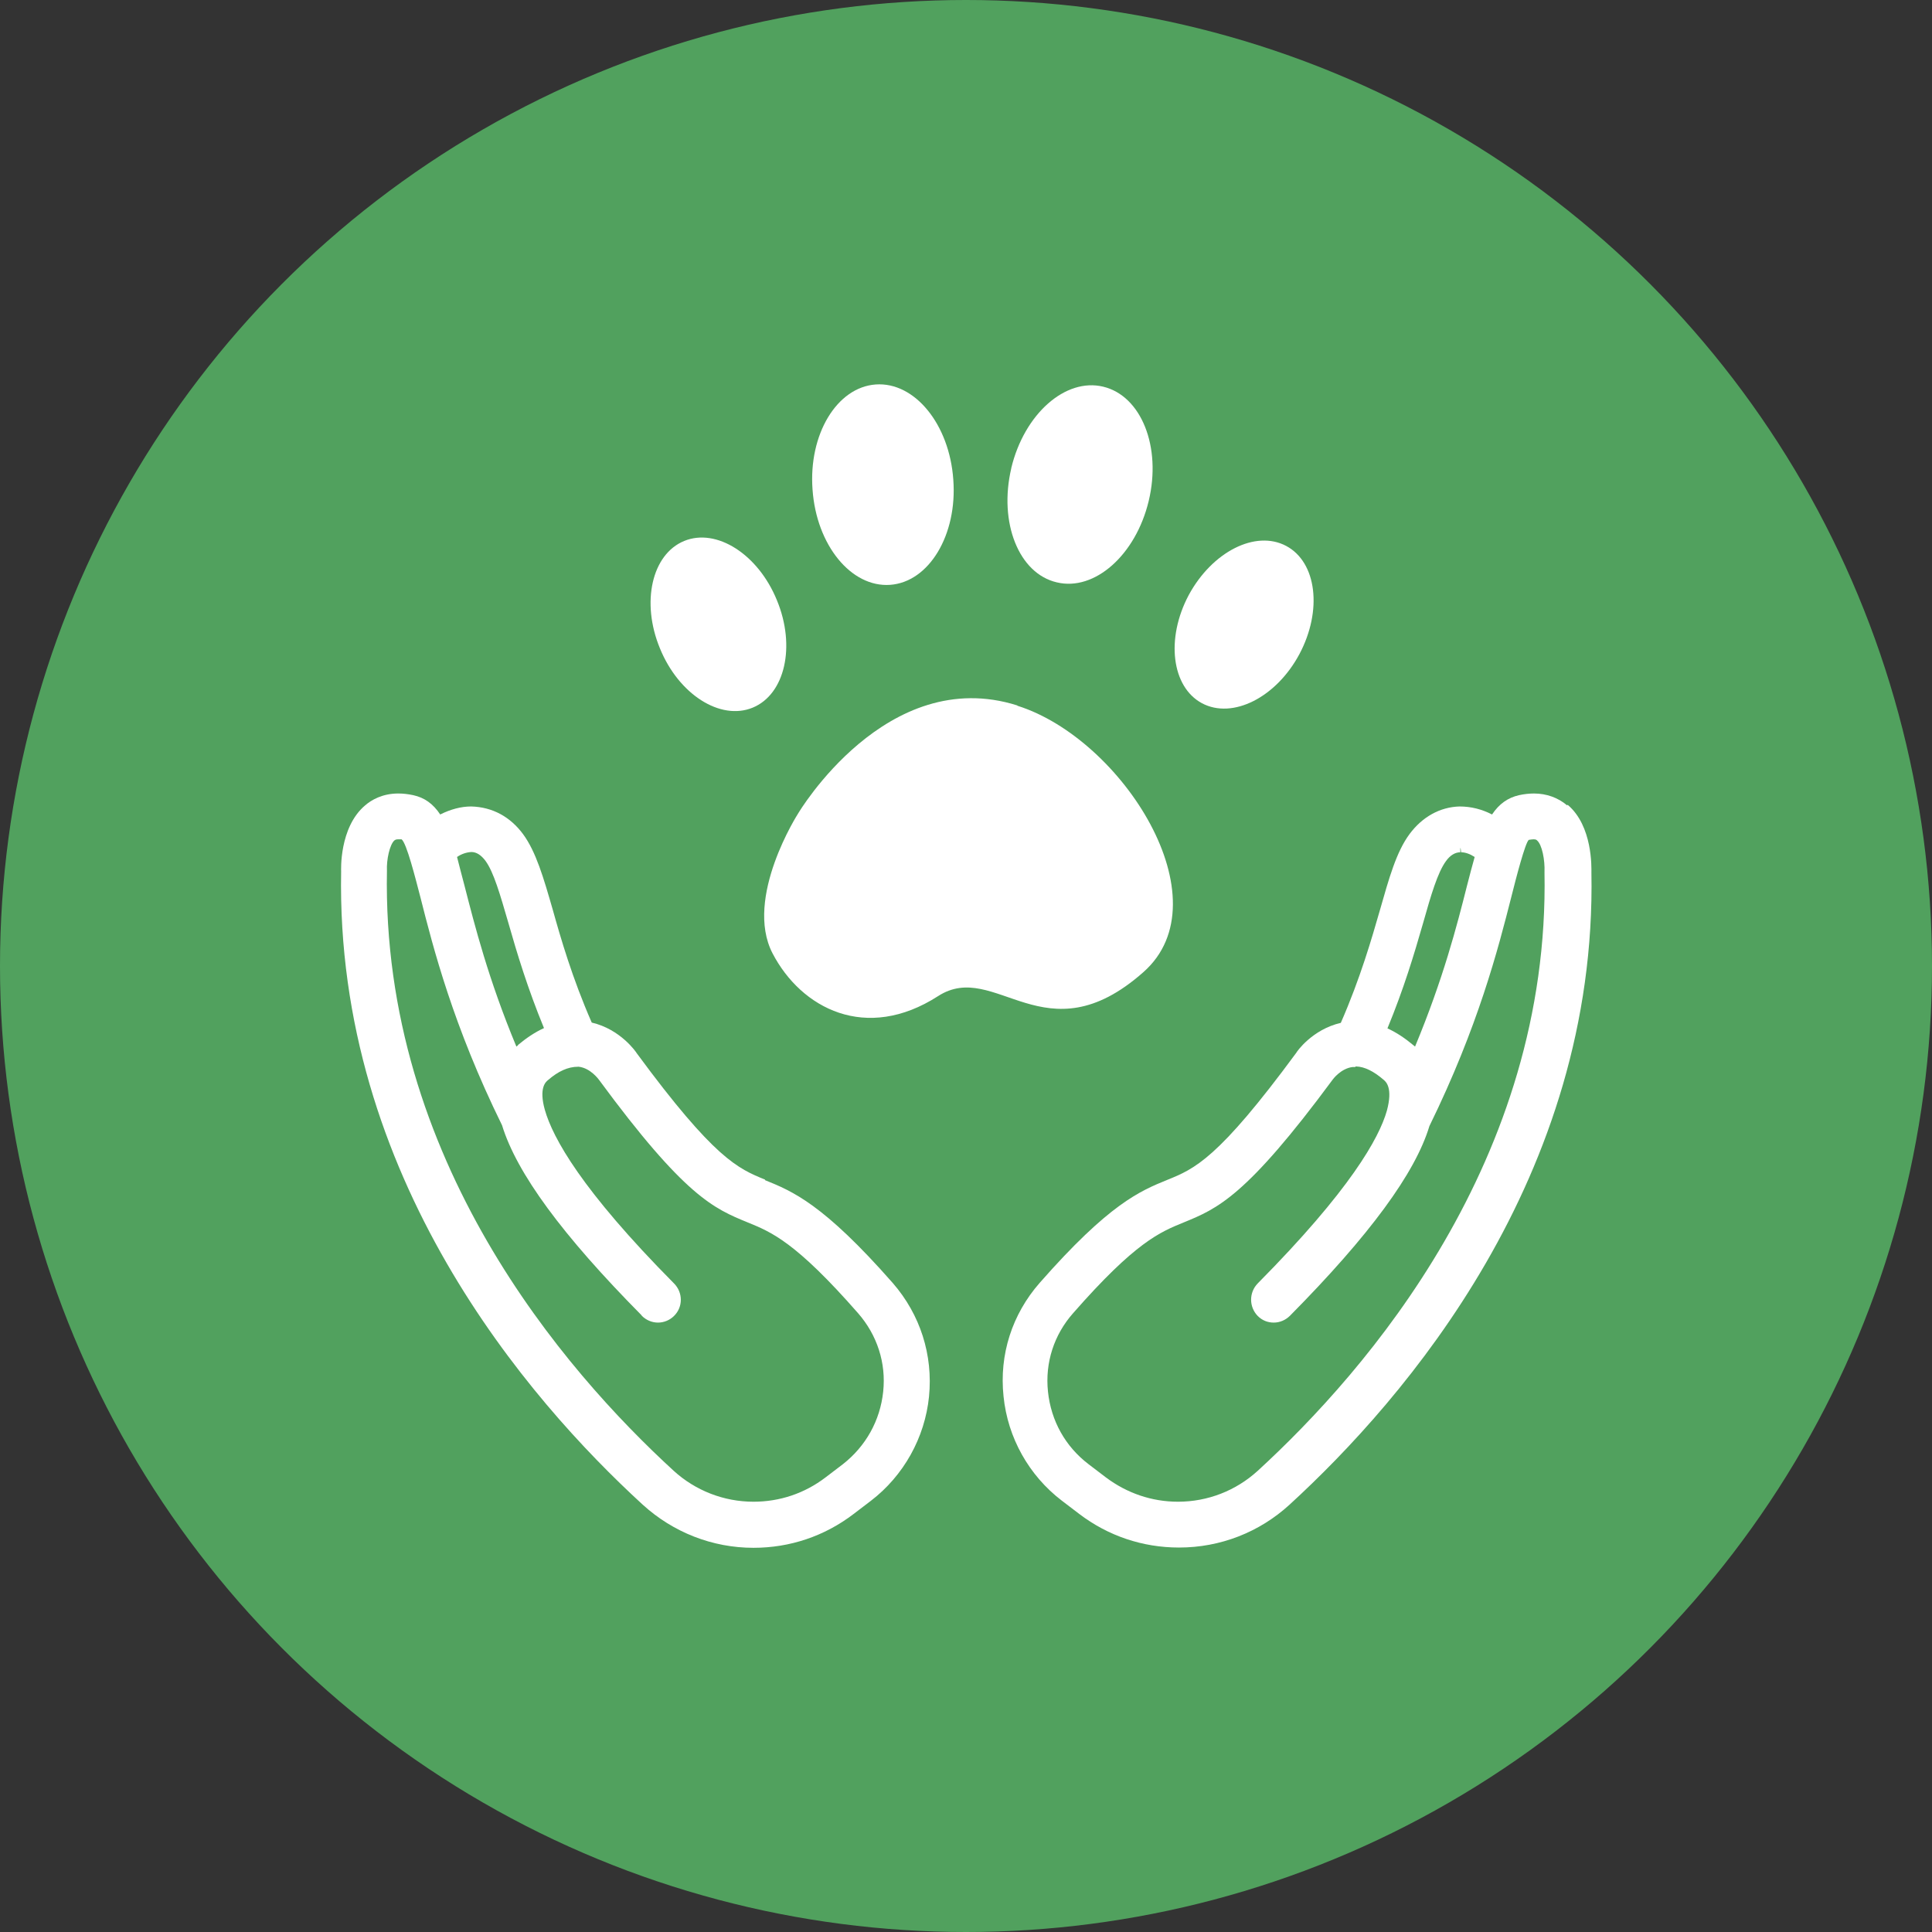 <?xml version="1.0" encoding="UTF-8"?>
<svg id="Layer_1" data-name="Layer 1" xmlns="http://www.w3.org/2000/svg" viewBox="0 0 70 70">
  <rect x="0" y="0" width="70" height="70" fill="#333333" stroke="none"/>
  <defs>
    <style>
      .cls-1 {
        fill: #fff;
      }

      .cls-1, .cls-2 {
        stroke-width: 0px;
      }

      .cls-2 {
        fill: #51a15e;
      }
    </style>
  </defs>
  <circle class="cls-2" cx="35" cy="35" r="35"/>
  <g>
    <g>
      <path class="cls-1" d="M36.86,25.56c-4.74-1.5-7.94,3.91-7.94,3.91,0,0-1.97,3.06-.93,5.07,1.04,2,3.39,3.23,6,1.55,2.08-1.34,3.87,2.29,7.44-.87,2.95-2.61-.76-8.45-4.57-9.65Z"/>
      <path class="cls-1" d="M28.15,21.75c-.68-1.67-2.19-2.63-3.36-2.15-1.17.48-1.57,2.22-.88,3.89.68,1.67,2.19,2.63,3.36,2.15,1.17-.48,1.57-2.22.88-3.89Z"/>
      <path class="cls-1" d="M46.6,19.78c-1.11-.59-2.68.21-3.53,1.78-.84,1.58-.62,3.33.48,3.92,1.11.59,2.69-.21,3.53-1.78.84-1.58.63-3.33-.48-3.92Z"/>
      <path class="cls-1" d="M36.64,16.97c-.46,1.96.27,3.81,1.65,4.13,1.37.33,2.86-.99,3.33-2.95.47-1.96-.27-3.81-1.65-4.14-1.37-.33-2.86.99-3.33,2.95Z"/>
      <path class="cls-1" d="M31.73,13.93c-1.41.1-2.44,1.81-2.29,3.81.14,2.01,1.4,3.55,2.81,3.45,1.41-.1,2.44-1.81,2.29-3.81-.14-2.01-1.4-3.55-2.81-3.45Z"/>
    </g>
    <g>
      <path class="cls-1" d="M27.72,42.74c-.98-.4-1.83-.75-4.65-4.58-.02-.04-.59-.87-1.63-1.11-.71-1.62-1.13-3.08-1.41-4.08-.34-1.18-.61-2.11-1.08-2.75-.46-.62-1.1-.98-1.88-1-.36,0-.74.1-1.12.29-.26-.39-.57-.61-.98-.7-.19-.04-.37-.06-.54-.06-.57,0-.97.23-1.2.43-.95.8-.87,2.39-.87,2.39-.21,11.07,6.76,19.13,10.93,22.95,1.1,1,2.52,1.56,4.01,1.56,1.32,0,2.57-.42,3.62-1.22l.63-.48c1.19-.91,1.96-2.29,2.11-3.78.15-1.51-.32-2.97-1.31-4.11-2.52-2.87-3.64-3.33-4.63-3.73ZM18.77,37.87s-.04.03-.06.05c-1.02-2.45-1.51-4.39-1.88-5.83-.1-.38-.19-.72-.27-1.04.16-.11.34-.17.52-.18.19,0,.36.12.51.32.3.41.53,1.22.83,2.25.31,1.09.7,2.38,1.29,3.81-.33.15-.64.36-.94.61ZM23.25,47.67c.16.16.37.25.59.25s.43-.09.58-.24c.33-.32.33-.85,0-1.18-3.35-3.38-4.39-5.27-4.68-6.29-.22-.79.03-1.01.12-1.08.36-.31.71-.48,1.09-.48h.02c.43.05.72.46.73.47,3.12,4.24,4.17,4.67,5.39,5.17.86.35,1.74.71,4,3.29.69.79,1.02,1.8.91,2.84-.11,1.05-.63,1.98-1.46,2.63l-.63.48c-.76.58-1.66.88-2.61.88-1.07,0-2.1-.4-2.89-1.12-3.96-3.63-10.59-11.28-10.39-21.74-.02-.4.1-.95.27-1.1.02-.01.04-.04.13-.04.04,0,.12,0,.13,0,.18.13.5,1.4.68,2.09.47,1.86,1.19,4.67,2.96,8.27.53,1.73,2.18,3.98,5.06,6.89Z"/>
      <path class="cls-1" d="M56.78,29.18c-.33-.28-.75-.43-1.2-.43-.17,0-.36.02-.54.06-.4.09-.72.31-.98.7-.37-.19-.76-.29-1.18-.29h0c-.71.02-1.35.38-1.81,1-.48.65-.74,1.59-1.08,2.78-.28.97-.7,2.44-1.41,4.06-1.04.24-1.6,1.05-1.61,1.08-2.84,3.86-3.69,4.21-4.68,4.61-.98.4-2.1.86-4.62,3.73-1,1.14-1.47,2.6-1.31,4.11.15,1.5.92,2.87,2.11,3.78l.63.48c1.05.8,2.3,1.22,3.62,1.22,1.49,0,2.91-.55,4.01-1.56,4.17-3.82,11.14-11.88,10.93-22.9,0-.17.05-1.68-.86-2.45ZM52.92,30.73l.02.15c.15,0,.32.06.49.17-.09.32-.18.66-.28,1.05-.36,1.43-.86,3.37-1.88,5.82-.02-.02-.04-.03-.06-.05-.3-.25-.61-.46-.94-.61.59-1.43.96-2.66,1.29-3.81.29-1.03.53-1.84.83-2.25.15-.21.33-.32.52-.32v-.15h0ZM49.12,38.64h.02c.3.01.63.17,1,.49.08.07.33.29.11,1.11-.28.99-1.33,2.88-4.68,6.26-.32.33-.32.85,0,1.18.16.16.36.24.58.24s.43-.09.59-.25c2.88-2.91,4.54-5.17,5.05-6.87,1.77-3.61,2.49-6.42,2.97-8.31.17-.68.5-1.95.63-2.06.07-.01.12-.02.17-.02.09,0,.11.02.13.04.18.15.29.71.27,1.15.2,10.42-6.43,18.06-10.39,21.69-.79.72-1.81,1.12-2.89,1.12-.95,0-1.85-.31-2.61-.88l-.63-.48c-.84-.64-1.36-1.57-1.47-2.63-.11-1.05.22-2.06.91-2.84,2.26-2.58,3.15-2.94,4.01-3.29,1.22-.5,2.26-.93,5.4-5.18,0,0,.29-.4.72-.45.03,0,.06,0,.09,0Z"/>
    </g>
  </g>
</svg>